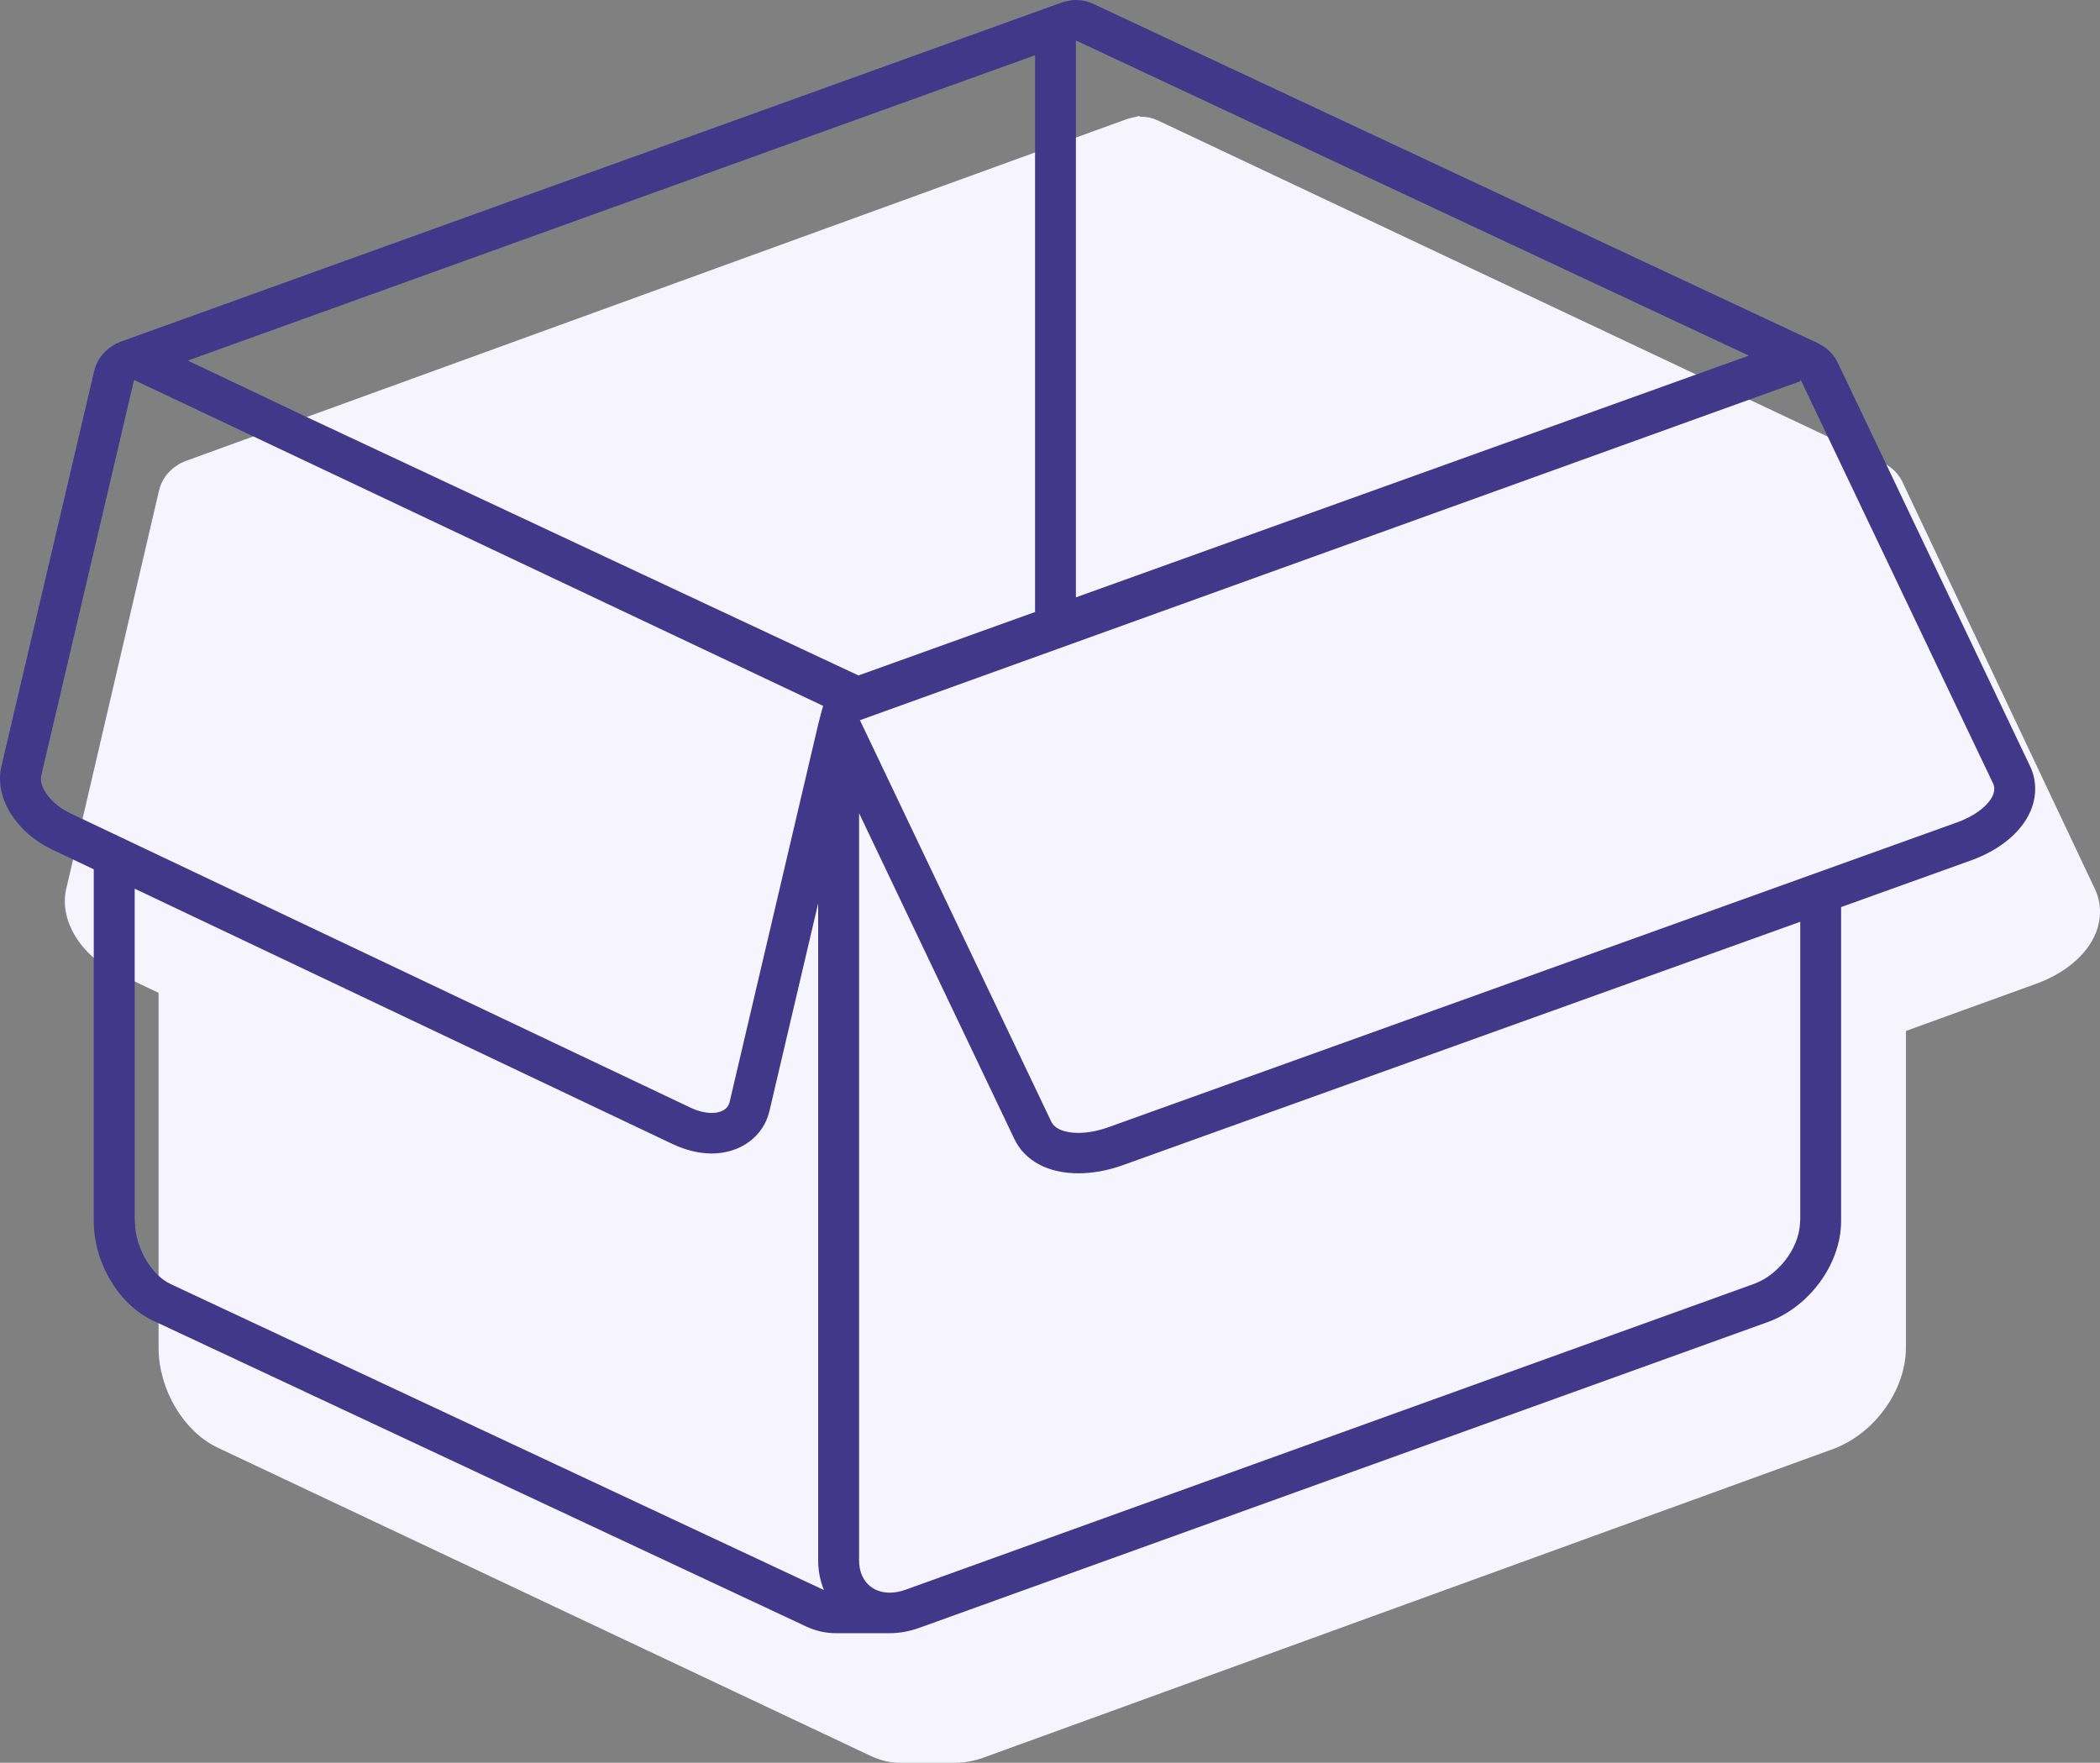 <svg width="162" height="136" viewBox="0 0 162 136" fill="none" xmlns="http://www.w3.org/2000/svg">
<rect x="0" y="0" width="162" height="136" fill="#808080" stroke="none"/>
<path d="M161.153 68.793L161.153 68.793C161.597 69.731 161.619 70.81 161.196 71.837C160.583 73.319 159.041 74.655 156.881 75.437L156.881 75.437L146.859 79.067L146.529 79.186V79.537V103.837V103.957C146.529 107.038 144.237 110.232 141.194 111.339L75.767 135.107L75.765 135.108C75.049 135.371 74.331 135.5 73.632 135.5H73.627H73.623H73.618H73.613H73.608H73.603H73.599H73.594H73.588H73.584H73.578H73.573H73.568H73.563H73.558H73.552H73.547H73.542H73.536H73.531H73.525H73.52H73.514H73.509H73.503H73.497H73.492H73.486H73.48H73.474H73.468H73.462H73.456H73.45H73.444H73.438H73.432H73.426H73.42H73.413H73.407H73.401H73.394H73.388H73.382H73.375H73.369H73.362H73.356H73.349H73.342H73.336H73.329H73.322H73.316H73.309H73.302H73.295H73.288H73.281H73.274H73.267H73.26H73.253H73.246H73.239H73.232H73.225H73.217H73.21H73.203H73.195H73.188H73.181H73.173H73.166H73.158H73.151H73.143H73.136H73.128H73.12H73.113H73.105H73.097H73.09H73.082H73.074H73.066H73.058H73.05H73.043H73.035H73.027H73.019H73.011H73.002H72.994H72.986H72.978H72.97H72.962H72.954H72.945H72.937H72.929H72.921H72.912H72.904H72.895H72.887H72.879H72.87H72.862H72.853H72.844H72.836H72.827H72.819H72.81H72.802H72.793H72.784H72.775H72.767H72.758H72.749H72.74H72.731H72.723H72.714H72.705H72.696H72.687H72.678H72.669H72.66H72.651H72.642H72.633H72.624H72.615H72.606H72.597H72.588H72.578H72.569H72.56H72.551H72.541H72.532H72.523H72.514H72.504H72.495H72.486H72.476H72.467H72.458H72.448H72.439H72.429H72.42H72.41H72.401H72.391H72.382H72.372H72.363H72.353H72.344H72.334H72.325H72.315H72.305H72.296H72.286H72.276H72.267H72.257H72.247H72.238H72.228H72.218H72.209H72.199H72.189H72.179H72.169H72.16H72.15H72.14H72.13H72.12H72.111H72.101H72.091H72.081H72.071H72.061H72.051H72.041H72.031H72.022H72.012H72.002H71.992H71.982H71.972H71.962H71.952H71.942H71.932H71.922H71.912H71.902H71.892H71.882H71.872H71.862H71.852H71.842H71.832H71.822H71.812H71.802H71.791H71.781H71.771H71.761H71.751H71.741H71.731H71.721H71.711H71.701H71.691H71.681H71.671H71.66H71.65H71.64H71.63H71.62H71.61H71.6H71.59H71.58H71.57H71.559H71.549H71.539H71.529H71.519H71.509H71.499H71.489H71.479H71.469H71.458H71.448H71.438H71.428H71.418H71.408H71.398H71.388H71.378H71.368H71.358H71.348H71.338H71.328H71.317H71.307H71.297H71.287H71.277H71.267H71.257H71.247H71.237H71.227H71.217H71.207H71.197H71.187H71.177H71.167H71.157H71.147H71.138H71.128H71.118H71.108H71.098H71.088H71.078H71.068H71.058H71.049H71.039H71.029H71.019H71.009H70.999H70.99H70.98H70.97H70.96H70.951H70.941H70.931H70.921H70.912H70.902H70.892H70.882H70.873H70.863H70.853H70.844H70.834H70.825H70.815H70.805H70.796H70.786H70.777H70.767H70.758H70.748H70.739H70.729H70.72H70.711H70.701H70.692H70.682H70.673H70.664H70.654H70.645H70.636H70.626H70.617H70.608H70.599H70.59H70.58H70.571H70.562H70.553H70.544H70.535H70.525H70.516H70.507H70.498H70.489H70.48H70.471H70.463H70.454H70.445H70.436H70.427H70.418H70.409H70.4H70.392H70.383H70.374H70.365H70.357H70.348H70.34H70.331H70.322H70.314H70.305H70.297H70.288H70.28H70.271H70.263H70.254H70.246H70.238H70.229H70.221H70.213H70.204H70.196H70.188H70.18H70.172H70.163H70.155H70.147H70.139H70.131H70.123H70.115H70.107H70.099H70.091H70.084H70.076H70.068H70.06H70.052H70.045H70.037H70.029H70.022H70.014H70.007H69.999H69.992H69.984H69.977H69.969H69.962H69.955H69.947H69.94H69.933H69.926H69.918H69.911H69.904H69.897H69.89H69.883H69.876H69.869H69.862H69.855H69.848H69.841H69.835H69.828H69.821H69.814H69.808H69.801H69.795H69.788H69.782H69.775H69.769H69.762H69.756H69.749H69.743H69.737H69.731H69.725H69.718H69.712H69.706H69.7H69.694H69.688H69.682H69.677H69.671H69.665H69.659H69.653H69.648H69.642H69.636H69.631H69.625H69.62H69.614H69.609H69.604H69.598H69.593H69.588H69.583H69.578H69.572H69.567H69.562H69.557H69.552H69.547H69.543H69.538H69.533H69.528H69.524H69.519H69.514H69.51H69.505H69.501H69.496H69.492H69.488H69.484H69.479H69.475H69.471H69.467H69.463H69.459H69.455C68.76 135.5 68.062 135.339 67.375 135.014L67.375 135.014L17.018 111.242C14.565 110.083 12.733 107.026 12.733 103.957V103.837V76.601V76.286L12.45 76.15L9.269 74.625L9.268 74.625C6.554 73.332 5.105 70.792 5.596 68.697L5.596 68.697L12.756 37.951L12.756 37.95C12.907 37.297 13.315 36.734 13.883 36.357C13.906 36.342 13.927 36.328 13.947 36.315C14.021 36.267 14.075 36.231 14.134 36.199C14.158 36.187 14.178 36.176 14.193 36.166C14.193 36.166 14.194 36.165 14.195 36.165C14.2 36.163 14.205 36.162 14.209 36.16C14.225 36.155 14.248 36.148 14.274 36.137L14.28 36.134L14.287 36.131C14.325 36.114 14.365 36.095 14.394 36.08C14.402 36.077 14.409 36.073 14.414 36.07C14.448 36.054 14.468 36.045 14.485 36.039C14.485 36.038 14.486 36.038 14.486 36.038L87.087 9.662L87.096 9.658L87.097 9.658L87.111 9.655L87.13 9.651L87.159 9.644L87.187 9.634C87.239 9.615 87.299 9.598 87.376 9.581C87.392 9.577 87.405 9.574 87.418 9.571L87.418 9.572L87.43 9.569C87.623 9.525 87.813 9.5 87.996 9.5C88.384 9.5 88.771 9.583 89.127 9.754L89.129 9.755L144.979 36.117C144.982 36.119 144.985 36.121 144.988 36.124C145.007 36.136 145.032 36.151 145.063 36.165C145.597 36.419 146.051 36.851 146.32 37.419C146.32 37.419 146.32 37.419 146.32 37.419L161.153 68.793Z" fill="#F6F5FF" stroke="#F6F5FF"/>
<path d="M156.605 59.11L141.772 27.983C141.451 27.31 140.908 26.8 140.275 26.502C140.257 26.494 140.245 26.48 140.229 26.472L84.343 0.3C83.917 0.098 83.455 0 82.996 0C82.768 0 82.54 0.031 82.32 0.08C82.3 0.084 82.283 0.088 82.265 0.092C82.18 0.112 82.097 0.133 82.015 0.163C81.982 0.171 81.946 0.177 81.916 0.19L9.311 26.36C9.232 26.39 9.159 26.431 9.083 26.465C9.05 26.478 9.008 26.486 8.974 26.502C8.953 26.512 8.933 26.531 8.907 26.543C8.802 26.598 8.705 26.665 8.608 26.727C7.941 27.167 7.451 27.83 7.269 28.61L0.109 59.114C-0.454 61.495 1.206 64.21 4.052 65.556L7.233 67.068V94.09V94.21C7.233 97.421 9.155 100.644 11.805 101.886L62.161 125.47C62.91 125.821 63.68 126 64.455 126C65.126 126 67.842 126 68.632 126C69.393 126 70.169 125.861 70.938 125.58L136.365 101.999C139.595 100.834 142.029 97.486 142.029 94.21V94.09V69.981L152.052 66.38C154.298 65.574 155.975 64.169 156.659 62.531C157.132 61.389 157.112 60.173 156.605 59.11ZM134.907 27.436L82.998 46.085V3.123L134.907 27.436ZM79.844 47.217L66.225 52.111L23.631 32.161L14.489 27.82L79.847 4.261V47.217H79.844ZM3.187 59.818L10.341 29.315L63.5 54.459C63.385 54.81 63.116 55.893 63.116 55.893L56.283 85.025C56.152 85.576 55.623 85.863 54.91 85.863C54.421 85.863 53.85 85.733 53.264 85.453L5.419 62.741C3.967 62.051 2.967 60.742 3.187 59.818ZM63.508 122.646L13.156 99.061C11.741 98.398 10.589 96.485 10.424 94.645V94.49C10.41 94.359 10.391 94.231 10.391 94.092V68.563L51.899 88.27C52.896 88.739 53.934 88.992 54.91 88.992C57.111 88.992 58.897 87.679 59.353 85.733L63.116 69.695V120.38C63.116 121.206 63.276 121.973 63.559 122.665C63.546 122.657 63.528 122.653 63.508 122.646ZM138.874 94.092C138.874 94.2 138.864 94.304 138.856 94.41V94.418C138.749 96.322 137.199 98.372 135.283 99.061L69.862 122.646C69.434 122.801 69.018 122.873 68.634 122.873C67.257 122.873 66.273 121.924 66.273 120.38V62.741L78.252 87.877C79.054 89.561 80.853 90.52 83.186 90.52C84.283 90.52 85.458 90.308 86.587 89.904L138.876 71.115V94.092H138.874ZM150.974 63.447L85.511 86.963C84.697 87.254 83.889 87.403 83.184 87.403C82.168 87.403 81.37 87.105 81.104 86.547L66.402 55.695L66.334 55.565L138.874 29.415V29.33L138.916 29.317L153.753 60.448C154.205 61.389 152.959 62.733 150.974 63.447Z" fill="#41388A"/>
</svg>
